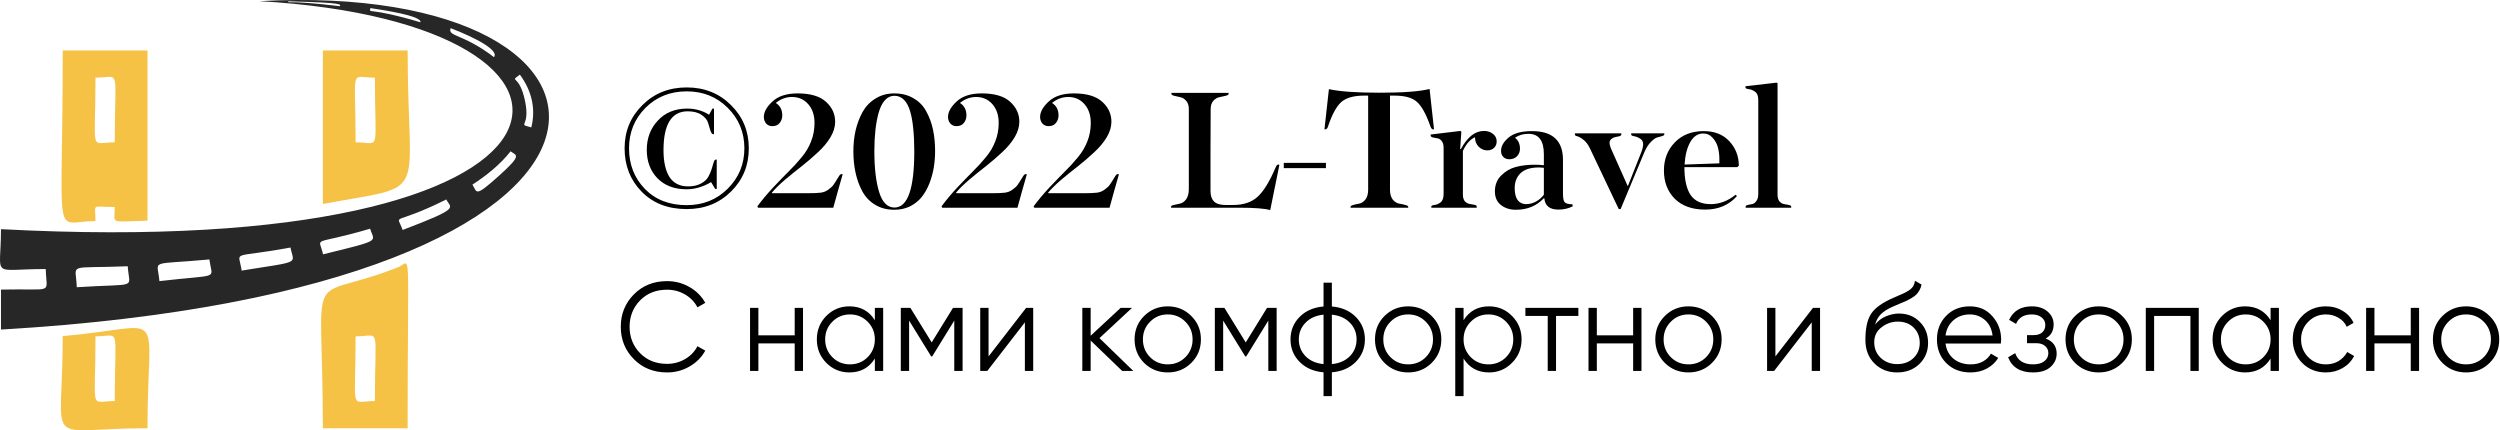 <?xml version="1.0" encoding="UTF-8"?> <svg xmlns="http://www.w3.org/2000/svg" width="1348" height="232" viewBox="0 0 1348 232" fill="none"> <path d="M370.548 58.548C374.903 58.548 378.828 59.652 382.324 61.86C382.447 61.676 382.753 61.124 383.244 60.204C383.796 59.223 384.103 58.671 384.164 58.548H384.992V72.348H384.532C383.98 72.348 383.489 71.704 383.06 70.416C382.631 69.128 382.201 67.717 381.772 66.184C381.343 64.651 380.177 63.24 378.276 61.952C376.436 60.664 373.952 60.02 370.824 60.02C362.115 60.02 357.76 67.012 357.76 80.996C357.76 87.191 358.833 92.005 360.98 95.44C363.188 98.813 366.531 100.5 371.008 100.5C373.707 100.5 375.976 100.009 377.816 99.028C379.717 98.047 381.067 96.851 381.864 95.44C382.661 94.029 383.275 92.619 383.704 91.208C384.133 89.736 384.501 88.509 384.808 87.528C385.115 86.547 385.483 86.056 385.912 86.056H386.464V101.88H385.636L383.428 98.2C379.012 100.776 374.596 102.064 370.18 102.064C363.679 102.064 358.465 100.101 354.54 96.176C350.676 92.189 348.744 87.068 348.744 80.812C348.744 74.495 350.737 69.22 354.724 64.988C358.711 60.695 363.985 58.548 370.548 58.548ZM370.272 110.62C379.104 110.62 386.495 107.645 392.444 101.696C398.393 95.747 401.368 88.509 401.368 79.984C401.368 71.397 398.393 64.129 392.444 58.18C386.495 52.231 379.104 49.256 370.272 49.256C361.379 49.256 353.957 52.231 348.008 58.18C342.12 64.129 339.176 71.397 339.176 79.984C339.176 88.693 342.028 95.992 347.732 101.88C353.436 107.707 360.949 110.62 370.272 110.62ZM370.272 112.736C360.213 112.736 352.117 109.608 345.984 103.352C339.851 97.096 336.784 89.307 336.784 79.984C336.784 70.784 339.973 63.025 346.352 56.708C352.731 50.329 360.704 47.14 370.272 47.14C379.84 47.14 387.813 50.329 394.192 56.708C400.571 63.025 403.76 70.784 403.76 79.984C403.76 89.184 400.571 96.943 394.192 103.26C387.813 109.577 379.84 112.736 370.272 112.736ZM416.279 104.18H435.691C438.574 104.18 440.813 104.088 442.407 103.904C444.002 103.72 445.413 103.168 446.639 102.248C447.927 101.328 448.847 100.469 449.399 99.672C450.013 98.813 451.025 97.219 452.435 94.888C452.926 94.152 453.386 93.815 453.815 93.876L454.367 93.968C453.999 95.195 453.11 98.323 451.699 103.352C450.35 108.381 449.553 111.264 449.307 112H408.735L408.367 111.264C410.759 108.013 413.55 104.671 416.739 101.236C419.99 97.801 422.811 94.888 425.203 92.496C427.657 90.104 429.987 87.559 432.195 84.86C434.465 82.161 436.182 79.279 437.347 76.212C438.574 73.145 439.187 69.833 439.187 66.276C439.187 62.105 438.053 58.732 435.783 56.156C433.514 53.58 430.601 52.292 427.043 52.292C423.854 52.292 420.941 53.365 418.303 55.512C420.634 56.984 421.799 59.223 421.799 62.228C421.799 63.761 421.339 65.111 420.419 66.276C419.499 67.441 418.181 68.024 416.463 68.024C415.053 68.024 413.918 67.533 413.059 66.552C412.262 65.571 411.863 64.405 411.863 63.056C411.863 60.357 413.427 57.567 416.555 54.684C419.683 51.801 424.191 50.36 430.079 50.36C436.949 50.36 442.039 51.863 445.351 54.868C448.663 57.873 450.319 61.461 450.319 65.632C450.319 68.392 449.461 71.213 447.743 74.096C446.026 76.917 443.757 79.616 440.935 82.192C438.175 84.768 435.323 87.221 432.379 89.552C429.435 91.821 426.399 94.275 423.271 96.912C420.205 99.549 417.843 101.88 416.187 103.904C416.249 104.027 416.279 104.119 416.279 104.18ZM460.137 81.548C460.137 77.623 460.535 73.881 461.333 70.324C462.191 66.705 463.449 63.393 465.105 60.388C466.822 57.321 469.153 54.899 472.097 53.12C475.041 51.28 478.414 50.36 482.217 50.36C486.203 50.36 489.669 51.249 492.613 53.028C495.618 54.745 497.918 57.137 499.513 60.204C501.169 63.209 502.365 66.491 503.101 70.048C503.837 73.544 504.205 77.347 504.205 81.456C504.205 84.523 503.959 87.528 503.469 90.472C502.978 93.355 502.181 96.207 501.077 99.028C499.973 101.788 498.593 104.211 496.937 106.296C495.281 108.32 493.195 109.976 490.681 111.264C488.166 112.491 485.345 113.104 482.217 113.104C478.291 113.104 474.857 112.215 471.913 110.436C468.969 108.657 466.669 106.265 465.013 103.26C463.357 100.193 462.13 96.851 461.333 93.232C460.535 89.613 460.137 85.719 460.137 81.548ZM471.453 81.548C471.453 90.625 472.311 97.955 474.029 103.536C475.746 109.117 478.506 111.908 482.309 111.908C489.423 111.908 492.981 101.819 492.981 81.64C492.981 76.979 492.797 72.931 492.429 69.496C492.122 66 491.57 62.872 490.773 60.112C489.975 57.352 488.871 55.267 487.461 53.856C486.05 52.384 484.302 51.648 482.217 51.648C480.254 51.648 478.537 52.476 477.065 54.132C475.654 55.727 474.55 57.965 473.753 60.848C472.955 63.731 472.373 66.889 472.005 70.324C471.637 73.697 471.453 77.439 471.453 81.548ZM515.586 104.18H534.998C537.881 104.18 540.119 104.088 541.714 103.904C543.309 103.72 544.719 103.168 545.946 102.248C547.234 101.328 548.154 100.469 548.706 99.672C549.319 98.813 550.331 97.219 551.742 94.888C552.233 94.152 552.693 93.815 553.122 93.876L553.674 93.968C553.306 95.195 552.417 98.323 551.006 103.352C549.657 108.381 548.859 111.264 548.614 112H508.042L507.674 111.264C510.066 108.013 512.857 104.671 516.046 101.236C519.297 97.801 522.118 94.888 524.51 92.496C526.963 90.104 529.294 87.559 531.502 84.86C533.771 82.161 535.489 79.279 536.654 76.212C537.881 73.145 538.494 69.833 538.494 66.276C538.494 62.105 537.359 58.732 535.09 56.156C532.821 53.58 529.907 52.292 526.35 52.292C523.161 52.292 520.247 53.365 517.61 55.512C519.941 56.984 521.106 59.223 521.106 62.228C521.106 63.761 520.646 65.111 519.726 66.276C518.806 67.441 517.487 68.024 515.77 68.024C514.359 68.024 513.225 67.533 512.366 66.552C511.569 65.571 511.17 64.405 511.17 63.056C511.17 60.357 512.734 57.567 515.862 54.684C518.99 51.801 523.498 50.36 529.386 50.36C536.255 50.36 541.346 51.863 544.658 54.868C547.97 57.873 549.626 61.461 549.626 65.632C549.626 68.392 548.767 71.213 547.05 74.096C545.333 76.917 543.063 79.616 540.242 82.192C537.482 84.768 534.63 87.221 531.686 89.552C528.742 91.821 525.706 94.275 522.578 96.912C519.511 99.549 517.15 101.88 515.494 103.904C515.555 104.027 515.586 104.119 515.586 104.18ZM565.239 104.18H584.651C587.534 104.18 589.773 104.088 591.367 103.904C592.962 103.72 594.373 103.168 595.599 102.248C596.887 101.328 597.807 100.469 598.359 99.672C598.973 98.813 599.985 97.219 601.395 94.888C601.886 94.152 602.346 93.815 602.775 93.876L603.327 93.968C602.959 95.195 602.07 98.323 600.659 103.352C599.31 108.381 598.513 111.264 598.267 112H557.695L557.327 111.264C559.719 108.013 562.51 104.671 565.699 101.236C568.95 97.801 571.771 94.888 574.163 92.496C576.617 90.104 578.947 87.559 581.155 84.86C583.425 82.161 585.142 79.279 586.307 76.212C587.534 73.145 588.147 69.833 588.147 66.276C588.147 62.105 587.013 58.732 584.743 56.156C582.474 53.58 579.561 52.292 576.003 52.292C572.814 52.292 569.901 53.365 567.263 55.512C569.594 56.984 570.759 59.223 570.759 62.228C570.759 63.761 570.299 65.111 569.379 66.276C568.459 67.441 567.141 68.024 565.423 68.024C564.013 68.024 562.878 67.533 562.019 66.552C561.222 65.571 560.823 64.405 560.823 63.056C560.823 60.357 562.387 57.567 565.515 54.684C568.643 51.801 573.151 50.36 579.039 50.36C585.909 50.36 590.999 51.863 594.311 54.868C597.623 57.873 599.279 61.461 599.279 65.632C599.279 68.392 598.421 71.213 596.703 74.096C594.986 76.917 592.717 79.616 589.895 82.192C587.135 84.768 584.283 87.221 581.339 89.552C578.395 91.821 575.359 94.275 572.231 96.912C569.165 99.549 566.803 101.88 565.147 103.904C565.209 104.027 565.239 104.119 565.239 104.18ZM660.797 110.528H664.937C670.518 110.528 674.934 109.025 678.185 106.02C681.435 103.015 684.655 97.74 687.845 90.196C688.274 89.215 688.734 88.724 689.225 88.724C689.347 88.724 689.47 88.755 689.593 88.816C689.715 88.816 689.807 88.816 689.869 88.816L684.901 113.288C682.079 112.429 676.498 112 668.157 112H631.449V111.448C631.449 111.019 631.939 110.712 632.921 110.528C633.902 110.283 635.006 110.037 636.233 109.792C637.459 109.547 638.563 108.78 639.545 107.492C640.526 106.143 641.017 104.272 641.017 101.88V58.824C641.017 56.861 640.526 55.359 639.545 54.316C638.563 53.212 637.49 52.568 636.325 52.384C635.159 52.139 634.086 51.893 633.105 51.648C632.123 51.403 631.633 51.065 631.633 50.636V50.084H662.453V50.636C662.453 51.065 661.931 51.403 660.889 51.648C659.907 51.893 658.803 52.139 657.577 52.384C656.411 52.568 655.307 53.212 654.265 54.316C653.283 55.42 652.793 56.923 652.793 58.824C652.793 62.933 652.762 70.293 652.701 80.904C652.701 91.515 652.701 98.875 652.701 102.984C652.701 105.437 653.314 107.308 654.541 108.596C655.829 109.884 657.914 110.528 660.797 110.528ZM714.945 90.656H692.221V87.804H714.945V90.656ZM716.547 48.06C722.312 49.348 731.359 49.992 743.687 49.992C756.567 49.992 765.614 49.317 770.827 47.968C771.931 57.659 772.728 64.896 773.219 69.68C773.096 69.741 772.943 69.772 772.759 69.772C772.207 69.772 771.747 69.312 771.379 68.392L771.103 67.656C768.834 61.277 766.442 57.015 763.927 54.868C761.474 52.66 757.456 51.556 751.875 51.556H749.483V102.34C749.483 104.548 749.974 106.296 750.955 107.584C751.998 108.811 753.132 109.547 754.359 109.792C755.647 109.976 756.782 110.221 757.763 110.528C758.806 110.773 759.327 111.111 759.327 111.54V112H728.231V111.54C728.231 111.111 728.722 110.773 729.703 110.528C730.684 110.221 731.758 109.976 732.923 109.792C734.15 109.547 735.254 108.811 736.235 107.584C737.216 106.296 737.707 104.517 737.707 102.248V51.556H735.499C729.856 51.556 725.716 52.752 723.079 55.144C720.503 57.536 718.142 61.952 715.995 68.392C715.688 69.312 715.167 69.772 714.431 69.772C714.308 69.772 714.216 69.741 714.155 69.68C715.259 60.112 716.056 52.905 716.547 48.06ZM778.395 104.548V79.708C778.395 78.052 778.027 76.795 777.291 75.936C776.555 75.077 775.757 74.617 774.899 74.556C774.04 74.433 773.243 74.28 772.507 74.096C771.771 73.851 771.403 73.513 771.403 73.084V72.532L787.503 70.6L787.963 71.06L787.319 80.352L787.687 80.444C791.183 73.881 795.353 70.6 800.199 70.6C802.039 70.6 803.633 71.121 804.983 72.164C806.332 73.207 807.007 74.556 807.007 76.212C807.007 77.684 806.516 78.88 805.535 79.8C804.553 80.659 803.357 81.088 801.947 81.088C800.229 81.088 798.696 80.444 797.347 79.156C795.997 77.807 795.323 76.089 795.323 74.004C792.747 75.108 790.569 77.561 788.791 81.364V104.916C788.791 106.511 789.159 107.737 789.895 108.596C790.692 109.393 791.551 109.853 792.471 109.976C793.452 110.099 794.311 110.252 795.047 110.436C795.844 110.62 796.243 110.927 796.243 111.356V112H771.771V111.356C771.771 110.927 772.323 110.651 773.427 110.528C774.531 110.405 775.635 109.945 776.739 109.148C777.843 108.289 778.395 106.756 778.395 104.548ZM826.012 70.692C837.175 70.692 842.756 75.875 842.756 86.24V104.456C842.756 106.787 843.063 108.32 843.676 109.056C844.289 109.731 845.7 110.099 847.908 110.16C847.908 110.221 847.908 110.405 847.908 110.712C847.969 111.019 848 111.203 848 111.264C845.669 112.429 843.124 113.012 840.364 113.012C835.58 113.012 833.035 110.988 832.728 106.94H832.36C828.496 111.049 823.497 113.104 817.364 113.104C814.175 113.104 811.476 112.245 809.268 110.528C807.121 108.811 806.048 106.357 806.048 103.168C806.048 99.733 807.183 96.881 809.452 94.612C811.721 92.343 814.359 90.809 817.364 90.012C820.431 89.215 823.804 88.816 827.484 88.816C829.263 88.816 830.919 88.908 832.452 89.092V83.112C832.452 75.813 829.692 72.164 824.172 72.164C821.289 72.164 818.867 72.869 816.904 74.28C818.683 75.691 819.572 77.653 819.572 80.168C819.572 81.763 819.051 83.112 818.008 84.216C816.965 85.32 815.555 85.872 813.776 85.872C812.427 85.872 811.353 85.443 810.556 84.584C809.759 83.725 809.36 82.652 809.36 81.364C809.36 78.849 810.709 76.457 813.408 74.188C816.168 71.857 820.369 70.692 826.012 70.692ZM822.884 110.068C824.724 110.068 826.503 109.608 828.22 108.688C829.937 107.707 831.348 106.48 832.452 105.008V90.472C831.471 90.349 830.612 90.288 829.876 90.288C825.337 90.288 821.995 91.331 819.848 93.416C817.763 95.44 816.72 98.139 816.72 101.512C816.72 104.211 817.241 106.327 818.284 107.86C819.388 109.332 820.921 110.068 822.884 110.068ZM874.209 71.888V72.532C874.209 72.9 873.872 73.207 873.197 73.452C872.522 73.636 871.786 73.789 870.989 73.912C870.253 74.035 869.548 74.372 868.873 74.924C868.198 75.476 867.861 76.212 867.861 77.132C867.861 77.868 868.106 78.819 868.597 79.984L877.613 100.224H877.797L884.973 82.1C885.648 80.321 885.985 78.88 885.985 77.776C885.985 76.365 885.433 75.353 884.329 74.74C883.286 74.065 882.213 73.636 881.109 73.452C880.066 73.268 879.545 72.961 879.545 72.532V71.888H897.393V72.44C897.393 72.808 897.025 73.115 896.289 73.36C895.553 73.544 894.664 73.789 893.621 74.096C892.64 74.341 891.474 75.169 890.125 76.58C888.776 77.929 887.61 79.769 886.629 82.1L873.841 112.736H872.829L857.281 79.984C856.238 77.837 855.042 76.273 853.693 75.292C852.344 74.249 851.24 73.636 850.381 73.452C849.584 73.268 849.185 72.961 849.185 72.532V71.888H874.209ZM937.576 89.368L936.748 90.104H908.228C908.228 96.728 909.332 101.727 911.54 105.1C913.809 108.412 917.428 110.068 922.396 110.068C927.18 110.068 931.657 108.381 935.828 105.008L936.564 105.744C932.209 110.589 926.505 113.012 919.452 113.012C912.46 113.012 907.001 111.08 903.076 107.216C899.15 103.291 897.188 98.2 897.188 91.944C897.188 85.872 899.15 80.812 903.076 76.764C907.001 72.716 912.184 70.692 918.624 70.692C924.512 70.692 929.142 72.532 932.516 76.212C935.889 79.892 937.576 84.277 937.576 89.368ZM918.348 71.98C915.465 71.98 913.134 73.544 911.356 76.672C909.638 79.739 908.626 83.756 908.32 88.724L927.088 88.08V85.872C927.088 83.725 926.842 81.671 926.352 79.708C925.861 77.684 924.91 75.905 923.5 74.372C922.15 72.777 920.433 71.98 918.348 71.98ZM948.059 104.548V53.948C948.059 51.74 947.477 50.237 946.311 49.44C945.207 48.643 944.073 48.183 942.907 48.06C941.742 47.937 941.159 47.631 941.159 47.14V46.496L957.995 44.564L958.455 44.932V105.008C958.455 106.603 958.823 107.829 959.559 108.688C960.357 109.485 961.215 109.945 962.135 110.068C963.055 110.191 963.883 110.344 964.619 110.528C965.417 110.712 965.815 111.019 965.815 111.448V112H941.251V111.448C941.251 111.019 941.589 110.712 942.263 110.528C942.999 110.344 943.797 110.191 944.655 110.068C945.514 109.945 946.281 109.424 946.955 108.504C947.691 107.584 948.059 106.265 948.059 104.548Z" fill="black"></path> <path d="M359.676 200.816C352.468 200.816 346.507 198.436 341.792 193.676C337.077 188.916 334.72 183.091 334.72 176.2C334.72 169.309 337.077 163.484 341.792 158.724C346.507 153.964 352.468 151.584 359.676 151.584C364.073 151.584 368.108 152.649 371.78 154.78C375.452 156.865 378.285 159.699 380.28 163.28L376.064 165.728C374.568 162.827 372.347 160.515 369.4 158.792C366.453 157.069 363.212 156.208 359.676 156.208C353.737 156.208 348.887 158.135 345.124 161.988C341.361 165.841 339.48 170.579 339.48 176.2C339.48 181.821 341.361 186.559 345.124 190.412C348.887 194.265 353.737 196.192 359.676 196.192C363.212 196.192 366.453 195.331 369.4 193.608C372.347 191.885 374.568 189.573 376.064 186.672L380.28 189.052C378.331 192.633 375.497 195.489 371.78 197.62C368.108 199.751 364.073 200.816 359.676 200.816ZM428.5 166H432.988V200H428.5V185.176H408.916V200H404.428V166H408.916V180.824H428.5V166ZM471.719 166H476.207V200H471.719V193.336C468.591 198.323 464.012 200.816 457.983 200.816C453.132 200.816 448.984 199.093 445.539 195.648C442.139 192.203 440.439 187.987 440.439 183C440.439 178.013 442.139 173.797 445.539 170.352C448.984 166.907 453.132 165.184 457.983 165.184C464.012 165.184 468.591 167.677 471.719 172.664V166ZM448.803 192.588C451.387 195.172 454.56 196.464 458.323 196.464C462.085 196.464 465.259 195.172 467.843 192.588C470.427 189.959 471.719 186.763 471.719 183C471.719 179.237 470.427 176.064 467.843 173.48C465.259 170.851 462.085 169.536 458.323 169.536C454.56 169.536 451.387 170.851 448.803 173.48C446.219 176.064 444.927 179.237 444.927 183C444.927 186.763 446.219 189.959 448.803 192.588ZM519.029 166V200H514.541V172.868L502.641 192.18H502.097L490.197 172.868V200H485.709V166H490.877L502.369 184.632L513.861 166H519.029ZM553.293 166H557.101V200H552.613V173.82L532.349 200H528.541V166H533.029V192.18L553.293 166ZM611.064 200H605.08L588.08 183.612V200H583.592V166H588.08V181.028L604.264 166H610.384L592.84 182.32L611.064 200ZM642.299 195.716C638.854 199.116 634.638 200.816 629.651 200.816C624.664 200.816 620.426 199.116 616.935 195.716C613.49 192.271 611.767 188.032 611.767 183C611.767 177.968 613.49 173.752 616.935 170.352C620.426 166.907 624.664 165.184 629.651 165.184C634.638 165.184 638.854 166.907 642.299 170.352C645.79 173.752 647.535 177.968 647.535 183C647.535 188.032 645.79 192.271 642.299 195.716ZM620.131 192.588C622.715 195.172 625.888 196.464 629.651 196.464C633.414 196.464 636.587 195.172 639.171 192.588C641.755 189.959 643.047 186.763 643.047 183C643.047 179.237 641.755 176.064 639.171 173.48C636.587 170.851 633.414 169.536 629.651 169.536C625.888 169.536 622.715 170.851 620.131 173.48C617.547 176.064 616.255 179.237 616.255 183C616.255 186.763 617.547 189.959 620.131 192.588ZM688.365 166V200H683.877V172.868L671.977 192.18H671.433L659.533 172.868V200H655.045V166H660.213L671.705 184.632L683.197 166H688.365ZM731.061 170.896C734.325 174.205 735.957 178.24 735.957 183C735.957 187.76 734.325 191.795 731.061 195.104C727.797 198.413 723.491 200.295 718.141 200.748V213.6H713.653V200.748C708.304 200.295 703.997 198.413 700.733 195.104C697.469 191.795 695.837 187.76 695.837 183C695.837 178.24 697.469 174.205 700.733 170.896C703.997 167.587 708.304 165.705 713.653 165.252V152.4H718.141V165.252C723.491 165.705 727.797 167.587 731.061 170.896ZM703.929 174.024C701.527 176.472 700.325 179.464 700.325 183C700.325 186.536 701.527 189.551 703.929 192.044C706.332 194.492 709.573 195.92 713.653 196.328V169.672C709.573 170.08 706.332 171.531 703.929 174.024ZM718.141 196.328C722.221 195.92 725.463 194.492 727.865 192.044C730.268 189.551 731.469 186.536 731.469 183C731.469 179.464 730.268 176.472 727.865 174.024C725.463 171.531 722.221 170.08 718.141 169.672V196.328ZM771.924 195.716C768.479 199.116 764.263 200.816 759.276 200.816C754.289 200.816 750.051 199.116 746.56 195.716C743.115 192.271 741.392 188.032 741.392 183C741.392 177.968 743.115 173.752 746.56 170.352C750.051 166.907 754.289 165.184 759.276 165.184C764.263 165.184 768.479 166.907 771.924 170.352C775.415 173.752 777.16 177.968 777.16 183C777.16 188.032 775.415 192.271 771.924 195.716ZM749.756 192.588C752.34 195.172 755.513 196.464 759.276 196.464C763.039 196.464 766.212 195.172 768.796 192.588C771.38 189.959 772.672 186.763 772.672 183C772.672 179.237 771.38 176.064 768.796 173.48C766.212 170.851 763.039 169.536 759.276 169.536C755.513 169.536 752.34 170.851 749.756 173.48C747.172 176.064 745.88 179.237 745.88 183C745.88 186.763 747.172 189.959 749.756 192.588ZM802.894 165.184C807.745 165.184 811.87 166.907 815.27 170.352C818.715 173.797 820.438 178.013 820.438 183C820.438 187.987 818.715 192.203 815.27 195.648C811.87 199.093 807.745 200.816 802.894 200.816C796.865 200.816 792.286 198.323 789.158 193.336V213.6H784.67V166H789.158V172.664C792.286 167.677 796.865 165.184 802.894 165.184ZM793.034 192.588C795.618 195.172 798.791 196.464 802.554 196.464C806.317 196.464 809.49 195.172 812.074 192.588C814.658 189.959 815.95 186.763 815.95 183C815.95 179.237 814.658 176.064 812.074 173.48C809.49 170.851 806.317 169.536 802.554 169.536C798.791 169.536 795.618 170.851 793.034 173.48C790.45 176.064 789.158 179.237 789.158 183C789.158 186.763 790.45 189.959 793.034 192.588ZM851.053 166V170.352H839.017V200H834.529V170.352H822.493V166H851.053ZM880.594 166H885.082V200H880.594V185.176H861.01V200H856.522V166H861.01V180.824H880.594V166ZM923.065 195.716C919.619 199.116 915.403 200.816 910.417 200.816C905.43 200.816 901.191 199.116 897.701 195.716C894.255 192.271 892.533 188.032 892.533 183C892.533 177.968 894.255 173.752 897.701 170.352C901.191 166.907 905.43 165.184 910.417 165.184C915.403 165.184 919.619 166.907 923.065 170.352C926.555 173.752 928.301 177.968 928.301 183C928.301 188.032 926.555 192.271 923.065 195.716ZM900.897 192.588C903.481 195.172 906.654 196.464 910.417 196.464C914.179 196.464 917.353 195.172 919.937 192.588C922.521 189.959 923.812 186.763 923.812 183C923.812 179.237 922.521 176.064 919.937 173.48C917.353 170.851 914.179 169.536 910.417 169.536C906.654 169.536 903.481 170.851 900.897 173.48C898.313 176.064 897.021 179.237 897.021 183C897.021 186.763 898.313 189.959 900.897 192.588ZM977.563 166H981.371V200H976.883V173.82L956.619 200H952.811V166H957.299V192.18L977.563 166ZM1022.96 200.816C1018.06 200.816 1013.98 199.207 1010.72 195.988C1007.45 192.724 1005.82 188.508 1005.82 183.34C1005.82 177.537 1006.68 173.095 1008.41 170.012C1010.13 166.884 1013.62 164.051 1018.88 161.512C1019.87 161.013 1021.19 160.424 1022.82 159.744C1024.5 159.064 1025.75 158.52 1026.56 158.112C1027.42 157.704 1028.35 157.183 1029.35 156.548C1030.35 155.868 1031.09 155.12 1031.59 154.304C1032.09 153.488 1032.41 152.513 1032.55 151.38L1036.08 153.42C1035.9 154.508 1035.54 155.528 1034.99 156.48C1034.45 157.432 1033.88 158.203 1033.29 158.792C1032.75 159.381 1031.87 160.039 1030.64 160.764C1029.46 161.444 1028.53 161.943 1027.85 162.26C1027.22 162.532 1026.09 163.008 1024.45 163.688C1022.87 164.368 1021.8 164.821 1021.26 165.048C1018.08 166.408 1015.75 167.836 1014.25 169.332C1012.76 170.783 1011.69 172.687 1011.06 175.044C1012.6 173.004 1014.55 171.508 1016.91 170.556C1019.31 169.559 1021.64 169.06 1023.91 169.06C1028.44 169.06 1032.18 170.556 1035.13 173.548C1038.12 176.495 1039.62 180.28 1039.62 184.904C1039.62 189.483 1038.03 193.291 1034.86 196.328C1031.73 199.32 1027.76 200.816 1022.96 200.816ZM1022.96 196.328C1026.49 196.328 1029.39 195.263 1031.66 193.132C1033.97 190.956 1035.13 188.213 1035.13 184.904C1035.13 181.549 1034.04 178.807 1031.87 176.676C1029.73 174.5 1026.88 173.412 1023.3 173.412C1020.08 173.412 1017.15 174.432 1014.53 176.472C1011.9 178.467 1010.58 181.141 1010.58 184.496C1010.58 187.941 1011.76 190.775 1014.12 192.996C1016.52 195.217 1019.47 196.328 1022.96 196.328ZM1062.15 165.184C1067.18 165.184 1071.24 166.975 1074.32 170.556C1077.45 174.092 1079.02 178.285 1079.02 183.136C1079.02 183.635 1078.97 184.337 1078.88 185.244H1049.03C1049.48 188.689 1050.93 191.432 1053.38 193.472C1055.87 195.467 1058.93 196.464 1062.56 196.464C1065.14 196.464 1067.36 195.943 1069.22 194.9C1071.13 193.812 1072.56 192.407 1073.51 190.684L1077.45 192.996C1075.96 195.399 1073.92 197.303 1071.33 198.708C1068.75 200.113 1065.8 200.816 1062.49 200.816C1057.14 200.816 1052.79 199.139 1049.44 195.784C1046.08 192.429 1044.4 188.168 1044.4 183C1044.4 177.923 1046.06 173.684 1049.37 170.284C1052.68 166.884 1056.94 165.184 1062.15 165.184ZM1062.15 169.536C1058.62 169.536 1055.65 170.601 1053.24 172.732C1050.89 174.817 1049.48 177.537 1049.03 180.892H1074.39C1073.94 177.311 1072.56 174.523 1070.24 172.528C1067.93 170.533 1065.23 169.536 1062.15 169.536ZM1103.03 182.524C1106.98 184.02 1108.95 186.74 1108.95 190.684C1108.95 193.495 1107.84 195.897 1105.62 197.892C1103.44 199.841 1100.31 200.816 1096.23 200.816C1089.39 200.816 1084.9 198.096 1082.77 192.656L1086.58 190.412C1087.98 194.447 1091.2 196.464 1096.23 196.464C1098.86 196.464 1100.88 195.897 1102.29 194.764C1103.74 193.631 1104.46 192.18 1104.46 190.412C1104.46 188.825 1103.87 187.533 1102.69 186.536C1101.52 185.539 1099.93 185.04 1097.93 185.04H1092.97V180.688H1096.57C1098.52 180.688 1100.04 180.212 1101.13 179.26C1102.26 178.263 1102.83 176.903 1102.83 175.18C1102.83 173.548 1102.17 172.211 1100.86 171.168C1099.54 170.08 1097.78 169.536 1095.55 169.536C1091.29 169.536 1088.46 171.236 1087.05 174.636L1083.31 172.46C1085.58 167.609 1089.66 165.184 1095.55 165.184C1099.14 165.184 1101.99 166.136 1104.12 168.04C1106.25 169.899 1107.32 172.188 1107.32 174.908C1107.32 178.399 1105.89 180.937 1103.03 182.524ZM1144.26 195.716C1140.82 199.116 1136.6 200.816 1131.62 200.816C1126.63 200.816 1122.39 199.116 1118.9 195.716C1115.45 192.271 1113.73 188.032 1113.73 183C1113.73 177.968 1115.45 173.752 1118.9 170.352C1122.39 166.907 1126.63 165.184 1131.62 165.184C1136.6 165.184 1140.82 166.907 1144.26 170.352C1147.75 173.752 1149.5 177.968 1149.5 183C1149.5 188.032 1147.75 192.271 1144.26 195.716ZM1122.1 192.588C1124.68 195.172 1127.85 196.464 1131.62 196.464C1135.38 196.464 1138.55 195.172 1141.14 192.588C1143.72 189.959 1145.01 186.763 1145.01 183C1145.01 179.237 1143.72 176.064 1141.14 173.48C1138.55 170.851 1135.38 169.536 1131.62 169.536C1127.85 169.536 1124.68 170.851 1122.1 173.48C1119.51 176.064 1118.22 179.237 1118.22 183C1118.22 186.763 1119.51 189.959 1122.1 192.588ZM1185.57 166V200H1181.08V170.352H1161.5V200H1157.01V166H1185.57ZM1224.3 166H1228.79V200H1224.3V193.336C1221.17 198.323 1216.59 200.816 1210.56 200.816C1205.71 200.816 1201.57 199.093 1198.12 195.648C1194.72 192.203 1193.02 187.987 1193.02 183C1193.02 178.013 1194.72 173.797 1198.12 170.352C1201.57 166.907 1205.71 165.184 1210.56 165.184C1216.59 165.184 1221.17 167.677 1224.3 172.664V166ZM1201.38 192.588C1203.97 195.172 1207.14 196.464 1210.9 196.464C1214.67 196.464 1217.84 195.172 1220.42 192.588C1223.01 189.959 1224.3 186.763 1224.3 183C1224.3 179.237 1223.01 176.064 1220.42 173.48C1217.84 170.851 1214.67 169.536 1210.9 169.536C1207.14 169.536 1203.97 170.851 1201.38 173.48C1198.8 176.064 1197.51 179.237 1197.51 183C1197.51 186.763 1198.8 189.959 1201.38 192.588ZM1254.14 200.816C1249.01 200.816 1244.75 199.116 1241.35 195.716C1237.95 192.271 1236.25 188.032 1236.25 183C1236.25 177.968 1237.95 173.752 1241.35 170.352C1244.75 166.907 1249.01 165.184 1254.14 165.184C1257.49 165.184 1260.5 166 1263.18 167.632C1265.85 169.219 1267.8 171.372 1269.03 174.092L1265.36 176.2C1264.45 174.16 1262.98 172.551 1260.94 171.372C1258.94 170.148 1256.67 169.536 1254.14 169.536C1250.37 169.536 1247.2 170.851 1244.62 173.48C1242.03 176.064 1240.74 179.237 1240.74 183C1240.74 186.763 1242.03 189.959 1244.62 192.588C1247.2 195.172 1250.37 196.464 1254.14 196.464C1256.67 196.464 1258.94 195.875 1260.94 194.696C1262.93 193.472 1264.49 191.84 1265.63 189.8L1269.37 191.976C1267.96 194.696 1265.9 196.849 1263.18 198.436C1260.46 200.023 1257.44 200.816 1254.14 200.816ZM1299.88 166H1304.37V200H1299.88V185.176H1280.3V200H1275.81V166H1280.3V180.824H1299.88V166ZM1342.35 195.716C1338.91 199.116 1334.69 200.816 1329.71 200.816C1324.72 200.816 1320.48 199.116 1316.99 195.716C1313.54 192.271 1311.82 188.032 1311.82 183C1311.82 177.968 1313.54 173.752 1316.99 170.352C1320.48 166.907 1324.72 165.184 1329.71 165.184C1334.69 165.184 1338.91 166.907 1342.35 170.352C1345.84 173.752 1347.59 177.968 1347.59 183C1347.59 188.032 1345.84 192.271 1342.35 195.716ZM1320.19 192.588C1322.77 195.172 1325.94 196.464 1329.71 196.464C1333.47 196.464 1336.64 195.172 1339.23 192.588C1341.81 189.959 1343.1 186.763 1343.1 183C1343.1 179.237 1341.81 176.064 1339.23 173.48C1336.64 170.851 1333.47 169.536 1329.71 169.536C1325.94 169.536 1322.77 170.851 1320.19 173.48C1317.6 176.064 1316.31 179.237 1316.31 183C1316.31 186.763 1317.6 189.959 1320.19 192.588Z" fill="black"></path> <g clip-path="url(#clip0_13_4242)"> <path d="M214.63 144.099C163.263 164.352 174.084 137.886 174.084 230.906H219.794C219.794 128.284 222.006 141.19 214.63 144.099ZM202.132 216.234C188.282 216.234 191.744 223.204 191.744 181.363C205.597 181.362 202.135 174.393 202.135 216.233L202.132 216.234Z" fill="#F6C245"></path> <path d="M219.801 27.201H174.094V109.98C232.795 98.989 219.801 109.849 219.801 27.201ZM191.753 76.745C191.753 34.95 188.297 41.872 202.141 41.872C202.142 83.667 205.598 76.745 191.754 76.745H191.753Z" fill="#F6C245"></path> <path d="M33.828 181.216C33.828 243.787 21.978 230.905 79.537 230.905C79.536 163.318 91.393 176.273 33.828 181.216ZM61.877 216.234C48.027 216.234 51.489 223.203 51.489 181.362C65.338 181.361 61.877 174.392 61.877 216.233V216.234Z" fill="#F6C245"></path> <path d="M51.486 119.241C51.486 109.361 48.793 111.613 61.874 111.613C61.874 121.028 58.344 119.525 79.534 118.99V27.201H33.826C33.826 135.12 27.939 119.092 51.486 119.241ZM51.486 41.869C65.336 41.869 61.874 34.9 61.874 76.742C48.025 76.745 51.486 83.714 51.486 41.872V41.869Z" fill="#F6C245"></path> <path d="M139.819 0.627C346.073 12.307 333.228 141.356 0.529 123.562C0.529 150.653 -5.711 145.074 24.672 145.064C24.994 159.082 29.792 155.467 0.529 156.144V177.7C376.116 155.8 360.002 -11.492 139.819 0.627ZM183.27 3.341C154.645 -0.09 155.356 2.018 155.398 0.717C186.805 1.445 183.357 2.511 183.27 3.341ZM226.704 12.016C197.716 3.378 199.185 7.78 199.72 4.362C205.829 5.284 227.679 8.486 226.705 12.016H226.704ZM266.36 30.822C249.646 18.003 241.203 19.888 242.994 15.179C245.729 16.23 270.107 25.669 266.361 30.828L266.36 30.822ZM41.414 154.871C40.9 141.353 35.469 144.969 68.873 143.565C69.706 156.205 75.114 152.679 41.414 154.871ZM85.956 151.578C84.935 139.454 79.646 143.004 112.925 139.893C114.265 151.121 119.51 147.668 85.955 151.578H85.956ZM130.297 145.903C128.664 134.497 123.767 139.58 156.632 133.466C158.364 142.56 163.049 140.653 130.293 145.903H130.297ZM174.19 137.133C171.875 126.831 167.533 132.791 199.566 123.314C201.719 130.563 206.572 129.19 174.186 137.133H174.19ZM217.101 124.012C213.666 114.303 211.061 122.35 240.626 107.552C243.055 112.433 248.916 111.887 217.102 124.006L217.101 124.012ZM268.837 94.967C255.704 106.696 257.418 103.745 254.736 99.546C262.336 94.619 269.744 88.694 275.325 81.582C278.299 83.924 282.127 83.084 268.837 94.967ZM286.478 68.699C278.372 66.497 286.18 69.042 283.106 54.47C279.964 39.257 274.276 44.778 280.315 40.246C286.673 48.844 289.018 58.575 286.478 68.694V68.699Z" fill="#272727"></path> </g> <defs> <clipPath id="clip0_13_4242"> <rect width="74" height="58" fill="white" transform="scale(4)"></rect> </clipPath> </defs> </svg> 